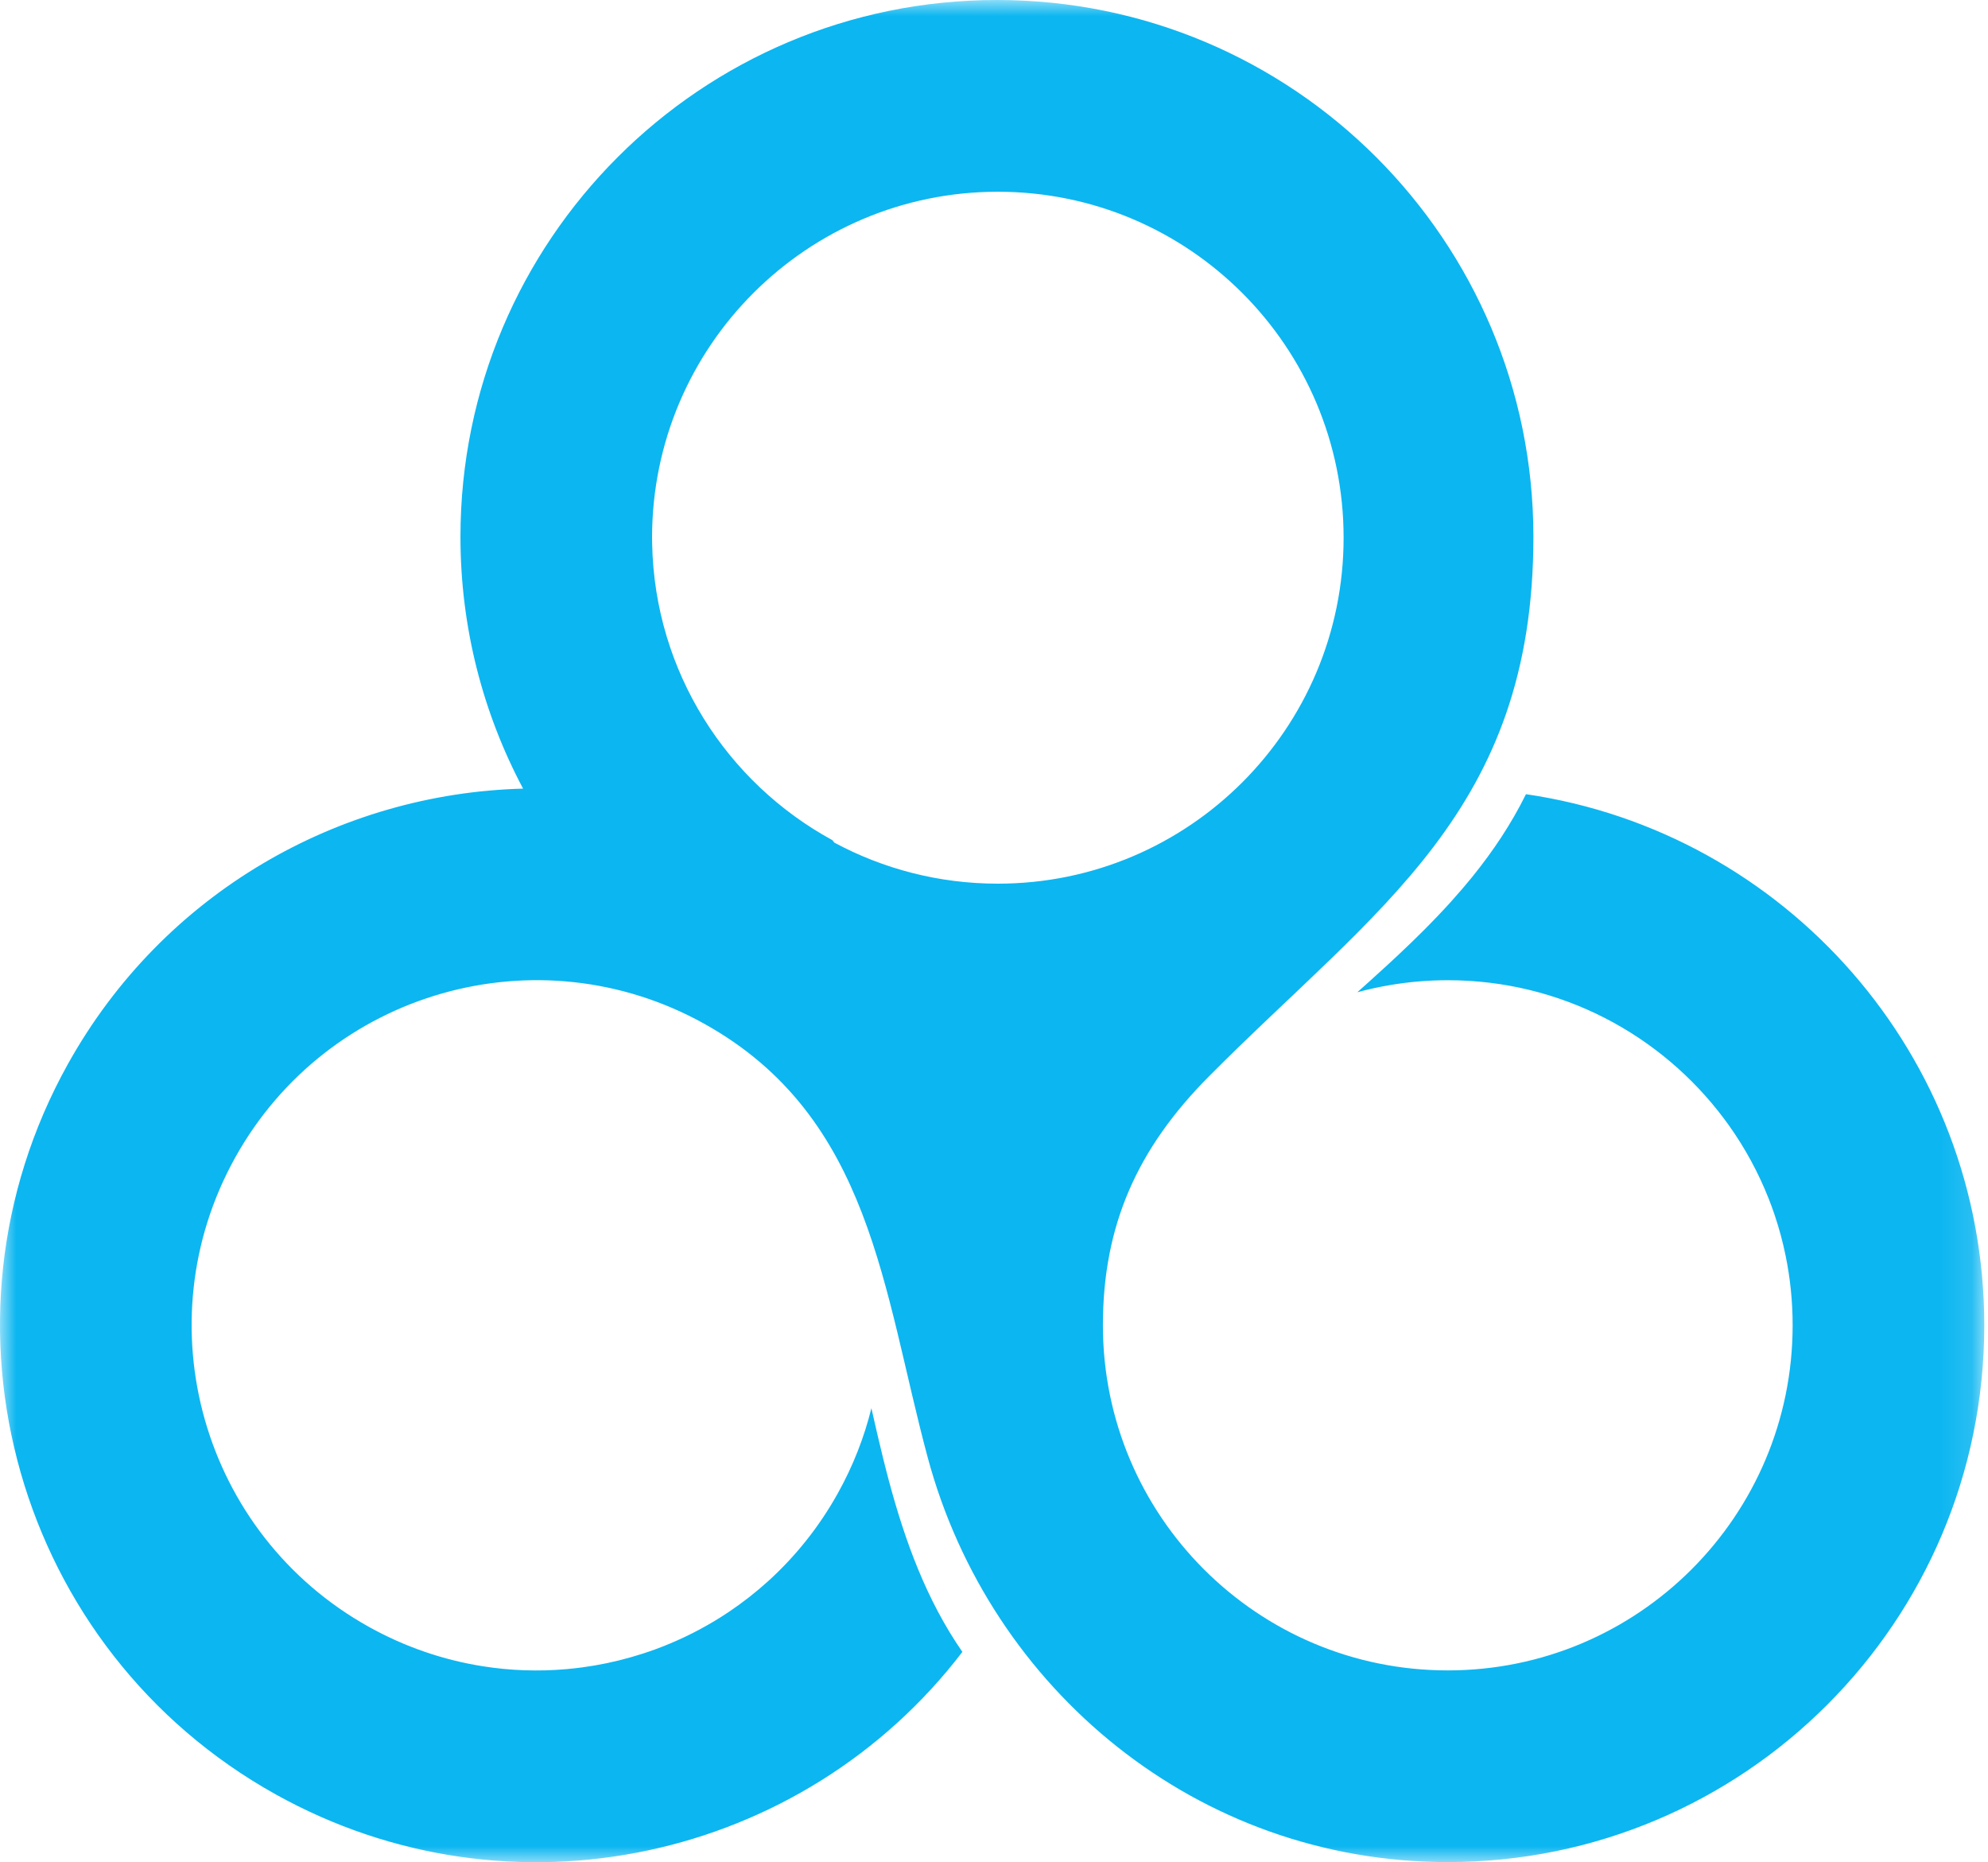 <?xml version="1.0" encoding="UTF-8"?>
<svg width="63px" height="59px" viewBox="0 0 63 59" version="1.1" xmlns="http://www.w3.org/2000/svg" xmlns:xlink="http://www.w3.org/1999/xlink">
    <!-- Generator: Sketch 50 (54983) - http://www.bohemiancoding.com/sketch -->
    <title>Group</title>
    <desc>Organic Meal Delivery</desc>
<defs>
        <polygon id="path-1" points="0 0 62.882 0 62.882 59 0 59"></polygon>
    </defs>
    <g id="Page-1" stroke="none" stroke-width="1" fill="none" fill-rule="evenodd">
        <g id="Trifecta-Web-Page" transform="translate(-1281, -275)">
            <g id="WTE-Macro-Tracking" transform="translate(1255, 241)">
                <g id="Group" transform="translate(26, 34)">
                    <mask id="mask-2" fill="white">
                        <use xlink:href="#path-1"></use>
                    </mask>
                    <g id="Clip-2"></g>
                    <path d="M31.621,27.997 C29.747,27.997 27.984,27.526 26.441,26.697 L26.376,26.617 C23.036,24.797 20.748,21.286 20.667,17.232 C20.666,17.187 20.665,17.143 20.665,17.098 C20.665,17.073 20.664,17.049 20.664,17.024 C20.67,10.976 25.574,6.075 31.621,6.075 C37.673,6.075 42.579,10.982 42.579,17.036 C42.579,23.089 37.673,27.997 31.621,27.997 M48.358,25.162 C48.124,25.637 47.861,26.09 47.576,26.526 C47.434,26.743 47.286,26.956 47.132,27.165 C46.979,27.373 46.821,27.578 46.659,27.779 C46.447,28.04 46.229,28.294 46.004,28.543 C45.993,28.556 45.982,28.568 45.971,28.581 C45.687,28.894 45.394,29.2 45.094,29.499 C45.094,29.499 45.094,29.5 45.093,29.5 C45.093,29.501 45.092,29.501 45.091,29.502 C44.971,29.621 44.851,29.74 44.729,29.858 C44.599,29.983 44.469,30.108 44.337,30.231 C44.22,30.341 44.103,30.45 43.985,30.559 C43.974,30.569 43.964,30.579 43.953,30.588 C43.776,30.751 43.597,30.914 43.418,31.075 C43.405,31.087 43.391,31.099 43.378,31.111 C43.257,31.22 43.135,31.329 43.014,31.437 C43.357,31.344 43.706,31.268 44.061,31.208 C44.653,31.108 45.26,31.056 45.88,31.056 C49.464,31.056 52.645,32.782 54.638,35.448 C54.691,35.518 54.742,35.589 54.793,35.66 C55.301,36.374 55.725,37.153 56.051,37.98 C56.117,38.146 56.178,38.313 56.235,38.483 C56.378,38.906 56.496,39.341 56.587,39.786 C56.733,40.498 56.809,41.235 56.809,41.989 C56.809,48.028 51.916,52.923 45.88,52.923 C39.844,52.923 34.951,48.028 34.951,41.989 C34.951,38.805 36.053,36.376 38.307,34.107 C43.621,28.758 48.594,25.697 48.594,17.008 C48.594,7.615 40.983,0 31.594,0 C22.204,0 14.592,7.615 14.592,17.008 C14.592,19.891 15.311,22.606 16.577,24.986 C10.765,25.137 5.18,28.268 2.148,33.719 C-2.417,41.927 0.533,52.283 8.737,56.851 C16.206,61.009 25.454,58.936 30.498,52.337 C29.354,50.683 28.683,48.827 28.173,46.929 C28.146,46.827 28.12,46.726 28.093,46.625 C28.055,46.479 28.019,46.332 27.982,46.186 C27.853,45.663 27.732,45.138 27.615,44.615 C27.558,44.845 27.494,45.074 27.421,45.302 C27.349,45.529 27.269,45.755 27.18,45.98 C27.004,46.43 26.795,46.873 26.554,47.306 C25.958,48.378 25.208,49.31 24.348,50.091 C23.951,50.451 23.53,50.779 23.09,51.074 C22.944,51.172 22.795,51.266 22.644,51.357 C22.342,51.538 22.032,51.705 21.716,51.856 C21.4,52.006 21.077,52.142 20.748,52.262 C20.501,52.352 20.251,52.432 19.999,52.504 C19.495,52.648 18.98,52.756 18.46,52.826 C18.286,52.849 18.112,52.869 17.937,52.884 C17.063,52.96 16.176,52.931 15.296,52.791 C14.063,52.596 12.844,52.186 11.689,51.543 C6.415,48.607 4.519,41.949 7.454,36.673 C10.389,31.397 17.044,29.5 22.319,32.436 C27.629,35.392 27.975,40.897 29.403,46.19 C31.38,53.523 37.94,58.996 45.88,58.996 C55.27,58.996 62.882,51.382 62.882,41.989 C62.882,33.438 56.573,26.362 48.358,25.162" id="Fill-1" fill="#0CB6F1" mask="url(#mask-2)"></path>
                </g>
            </g>
        </g>
    </g>
</svg>